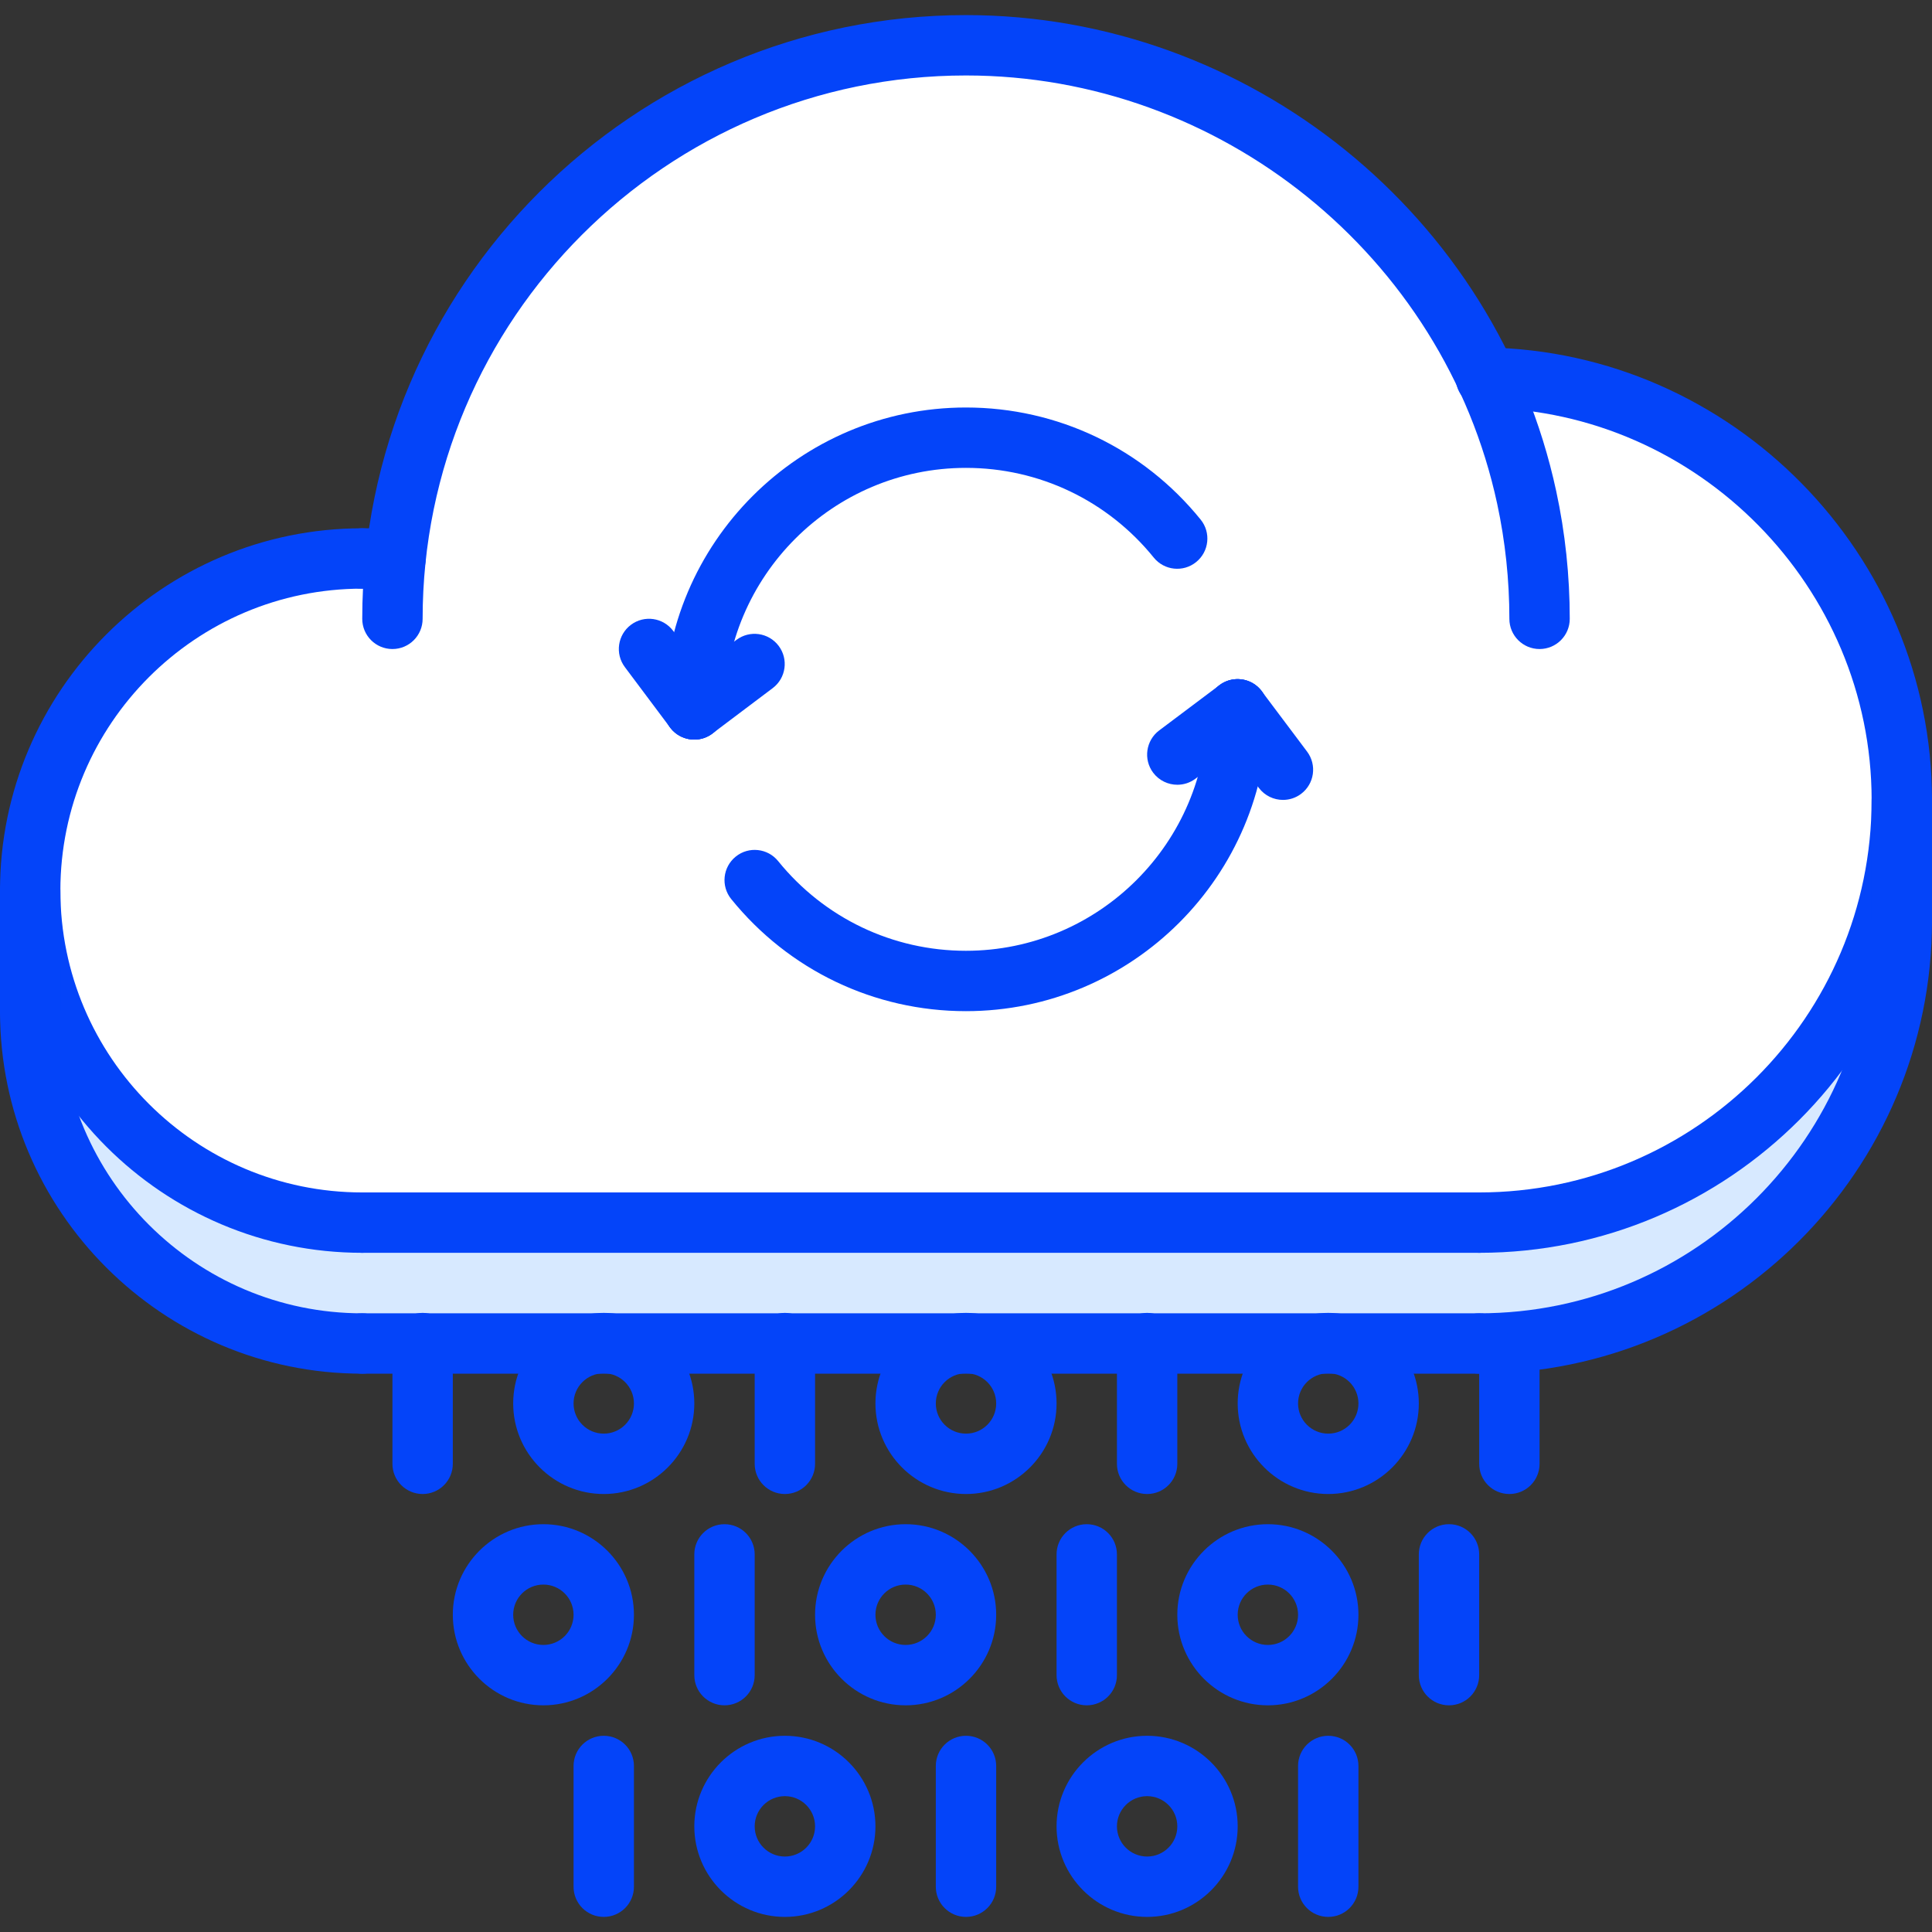 <svg id="icons" enable-background="new 0 0 64 64" height="512" viewBox="0 0 64 64" width="512" xmlns="http://www.w3.org/2000/svg"><rect x="0" y="0" width="64" height="64" fill="#333333" stroke="none"/><path d="m49 40.495h-37c-6.08 0-11-4.92-11-11v4c0 6.08 4.92 11.01 11 11.01h37c7.73 0 14-6.27 14-14.01v-4c0 7.731-6.27 14-14 14z" fill="#d7e9ff"/><path d="m13.11 18.495c.989-9.55 9.069-17 18.89-17 7.64 0 14.22 4.51 17.24 11.01 7.62.13 13.76 6.34 13.76 13.99 0 7.73-6.27 14-14 14h-37c-6.08 0-11-4.92-11-11 0-6.07 4.92-11 11-11h1.1z" fill="#fff"/><g fill="#0444f9"><path d="m20 49.491c-1.654 0-3-1.346-3-3s1.346-3 3-3 3 1.346 3 3-1.346 3-3 3zm0-4c-.552 0-1 .448-1 1s.448 1 1 1 1-.448 1-1-.448-1-1-1z"/><path d="m32 49.491c-1.654 0-3-1.346-3-3s1.346-3 3-3 3 1.346 3 3-1.346 3-3 3zm0-4c-.552 0-1 .448-1 1s.448 1 1 1 1-.448 1-1-.448-1-1-1z"/><path d="m44 49.491c-1.654 0-3-1.346-3-3s1.346-3 3-3 3 1.346 3 3-1.346 3-3 3zm0-4c-.552 0-1 .448-1 1s.448 1 1 1 1-.448 1-1-.448-1-1-1z"/><path d="m14 49.491c-.553 0-1-.447-1-1v-4c0-.553.447-1 1-1s1 .447 1 1v4c0 .553-.447 1-1 1z"/><path d="m26 49.491c-.553 0-1-.447-1-1v-4c0-.553.447-1 1-1s1 .447 1 1v4c0 .553-.447 1-1 1z"/><path d="m38 49.491c-.553 0-1-.447-1-1v-4c0-.553.447-1 1-1s1 .447 1 1v4c0 .553-.447 1-1 1z"/><path d="m50 49.491c-.553 0-1-.447-1-1v-4c0-.553.447-1 1-1s1 .447 1 1v4c0 .553-.447 1-1 1z"/><path d="m18 56.491c-1.654 0-3-1.346-3-3s1.346-3 3-3 3 1.346 3 3-1.346 3-3 3zm0-4c-.552 0-1 .448-1 1s.448 1 1 1 1-.448 1-1-.448-1-1-1z"/><path d="m30 56.491c-1.654 0-3-1.346-3-3s1.346-3 3-3 3 1.346 3 3-1.346 3-3 3zm0-4c-.552 0-1 .448-1 1s.448 1 1 1 1-.448 1-1-.448-1-1-1z"/><path d="m42 56.491c-1.654 0-3-1.346-3-3s1.346-3 3-3 3 1.346 3 3-1.346 3-3 3zm0-4c-.552 0-1 .448-1 1s.448 1 1 1 1-.448 1-1-.448-1-1-1z"/><path d="m24 56.491c-.553 0-1-.447-1-1v-4c0-.553.447-1 1-1s1 .447 1 1v4c0 .553-.447 1-1 1z"/><path d="m36 56.491c-.553 0-1-.447-1-1v-4c0-.553.447-1 1-1s1 .447 1 1v4c0 .553-.447 1-1 1z"/><path d="m48 56.491c-.553 0-1-.447-1-1v-4c0-.553.447-1 1-1s1 .447 1 1v4c0 .553-.447 1-1 1z"/><path d="m26 63.5c-1.654 0-3-1.346-3-3s1.346-3 3-3 3 1.346 3 3-1.346 3-3 3zm0-4c-.552 0-1 .448-1 1s.448 1 1 1 1-.448 1-1-.448-1-1-1z"/><path d="m38 63.5c-1.654 0-3-1.346-3-3s1.346-3 3-3 3 1.346 3 3-1.346 3-3 3zm0-4c-.552 0-1 .448-1 1s.448 1 1 1 1-.448 1-1-.448-1-1-1z"/><path d="m20 63.5c-.553 0-1-.447-1-1v-4c0-.553.447-1 1-1s1 .447 1 1v4c0 .553-.447 1-1 1z"/><path d="m32 63.5c-.553 0-1-.447-1-1v-4c0-.553.447-1 1-1s1 .447 1 1v4c0 .553-.447 1-1 1z"/><path d="m44 63.5c-.553 0-1-.447-1-1v-4c0-.553.447-1 1-1s1 .447 1 1v4c0 .553-.447 1-1 1z"/><path d="m12 41.501c-6.617 0-12-5.383-12-12s5.383-12.001 12-12.001c.553 0 1 .448 1 1s-.447 1-1 1c-5.514 0-10 4.486-10 10.001 0 5.514 4.486 10 10 10 .553 0 1 .447 1 1s-.447 1-1 1z"/><path d="m49 41.501c-.553 0-1-.447-1-1s.447-1 1-1c7.168 0 13-5.832 13-13.001 0-7.051-5.739-12.878-12.794-12.989-.553-.009-.993-.463-.984-1.016.009-.552.467-1 1.016-.984 8.14.128 14.762 6.852 14.762 14.989 0 8.271-6.729 15.001-15 15.001z"/><path d="m51 21.5c-.553 0-1-.448-1-1 0-1.285-.136-2.566-.403-3.807-1.77-8.224-9.17-14.193-17.597-14.193-9.925 0-18 8.075-18 18 0 .552-.447 1-1 1s-1-.448-1-1c0-11.028 8.972-20 20-20 9.362 0 17.585 6.633 19.552 15.772.298 1.379.448 2.801.448 4.228 0 .552-.447 1-1 1z"/><path d="m13.104 19.5h-1.104c-.553 0-1-.448-1-1s.447-1 1-1h1.104c.553 0 1 .448 1 1s-.447 1-1 1z"/><path d="m49 41.501h-37c-.553 0-1-.447-1-1s.447-1 1-1h37c.553 0 1 .447 1 1s-.447 1-1 1z"/><path d="m12 45.505c-6.617 0-12-5.384-12-12.002 0-.552.447-1 1-1s1 .448 1 1c0 5.515 4.486 10.002 10 10.002.553 0 1 .447 1 1s-.447 1-1 1z"/><path d="m49 45.505c-.553 0-1-.447-1-1s.447-1 1-1c7.168 0 13-5.833 13-13.003 0-.552.447-1 1-1s1 .448 1 1c0 8.272-6.729 15.003-15 15.003z"/><path d="m49 45.505h-37c-.553 0-1-.447-1-1s.447-1 1-1h37c.553 0 1 .447 1 1s-.447 1-1 1z"/><path d="m63 31.502c-.553 0-1-.448-1-1v-4.002c0-.552.447-1 1-1s1 .448 1 1v4.002c0 .552-.447 1-1 1z"/><path d="m1 34.503c-.553 0-1-.447-1-1v-4.002c0-.552.447-1 1-1s1 .448 1 1v4.002c0 .553-.447 1-1 1z"/><path d="m31.997 33.496c-3.031 0-5.864-1.353-7.774-3.713-.348-.429-.281-1.059.148-1.406.429-.349 1.06-.28 1.406.148 1.528 1.888 3.795 2.971 6.22 2.971 4.411 0 8-3.589 8-8 0-.552.447-1 1-1s1 .448 1 1c0 5.514-4.486 10-10 10z"/><path d="m42.501 26.498c-.304 0-.604-.138-.801-.399l-1.503-2.002c-.331-.442-.242-1.069.199-1.4.442-.331 1.069-.242 1.4.199l1.503 2.002c.331.442.242 1.069-.199 1.4-.179.135-.39.2-.599.2z"/><path d="m39.001 25.996c-.304 0-.604-.138-.801-.399-.331-.441-.242-1.068.199-1.4l1.997-1.5c.442-.331 1.069-.242 1.4.199s.242 1.068-.199 1.4l-1.997 1.5c-.179.135-.39.2-.599.2z"/><path d="m22.999 24.5c-.553 0-1-.448-1-1 0-5.515 4.486-10.001 10-10.001 3.031 0 5.864 1.353 7.774 3.713.348.429.281 1.059-.148 1.406-.429.349-1.06.281-1.406-.148-1.528-1.888-3.795-2.971-6.22-2.971-4.411 0-8 3.589-8 8.001 0 .552-.447 1-1 1z"/><path d="m23 24.5c-.305 0-.605-.138-.802-.4l-1.499-2.002c-.331-.442-.24-1.069.201-1.4.443-.332 1.069-.241 1.4.201l1.5 2.001c.331.442.24 1.069-.201 1.4-.18.135-.391.2-.599.2z"/><path d="m23 24.5c-.304 0-.604-.137-.8-.398-.332-.441-.244-1.068.197-1.4l1.997-1.504c.443-.333 1.069-.243 1.4.197.332.441.244 1.068-.197 1.4l-1.997 1.504c-.179.136-.391.201-.6.201z"/></g></svg>